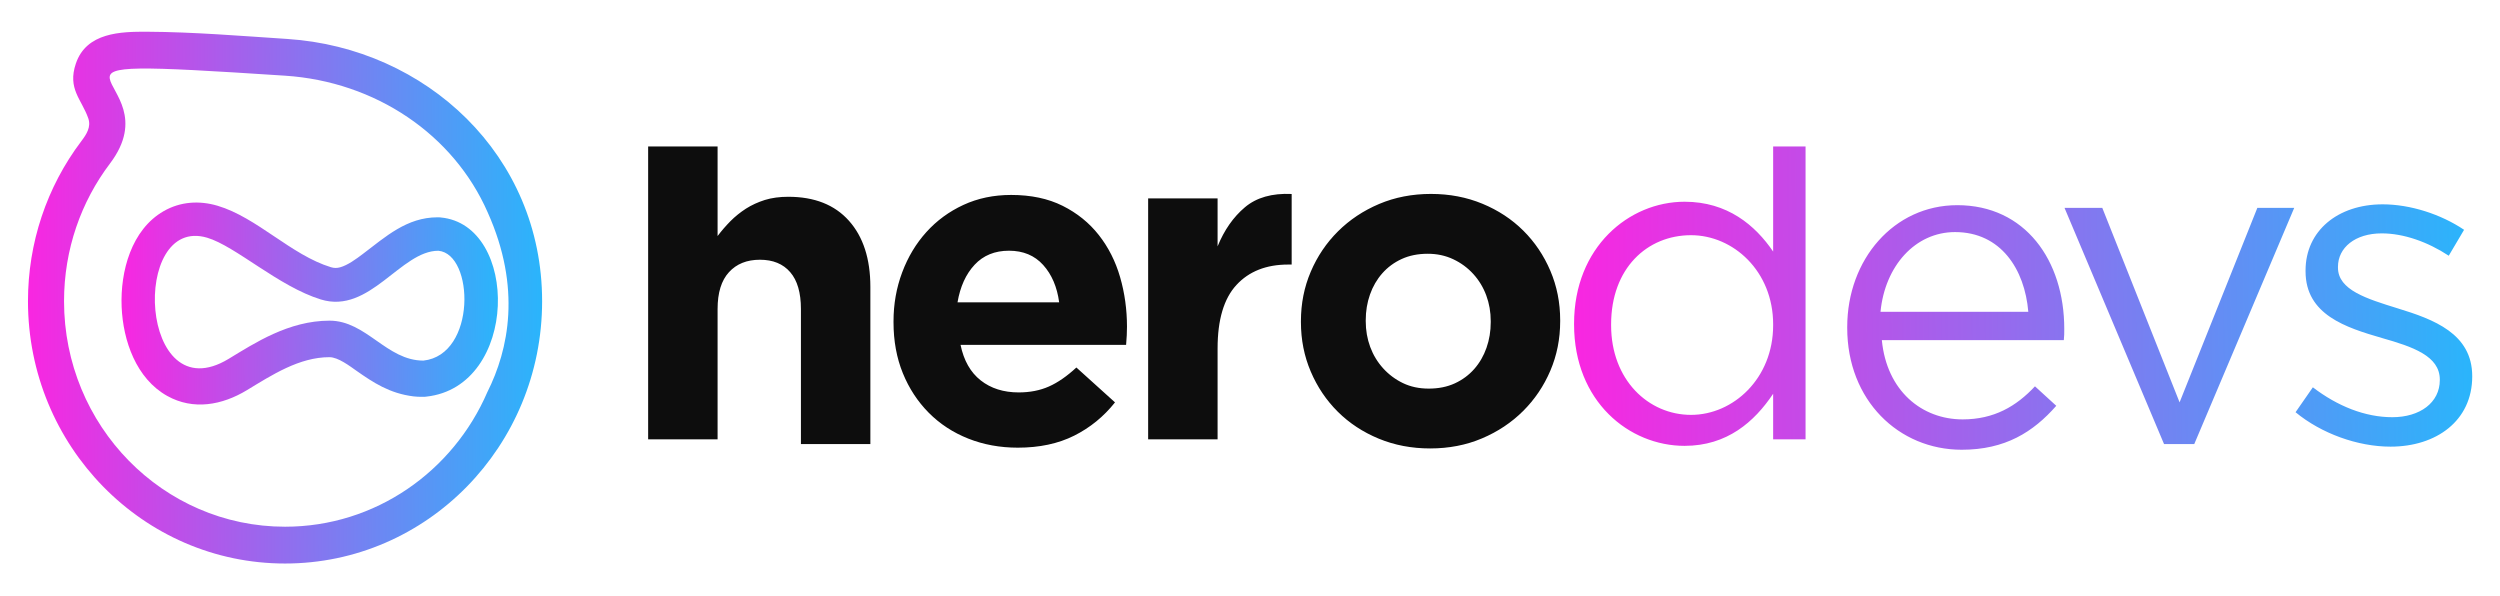 <?xml version="1.0" encoding="UTF-8"?> <svg xmlns="http://www.w3.org/2000/svg" width="600" height="143" viewBox="0 0 600 143" fill="none"><path fill-rule="evenodd" clip-rule="evenodd" d="M49.716 57.05C31.24 51.585 33.329 99.165 54.868 86.129C61.084 82.367 69.277 76.959 79.084 76.959C87.931 76.959 92.772 86.544 101.619 86.544C114.363 85.157 113.815 60.964 105.206 60.181C96.153 60.181 88.735 75.47 77.019 71.877C66.904 68.775 56.522 59.063 49.716 57.05ZM52.216 49.381C61.654 52.172 69.874 61.203 79.402 64.124C80.178 64.362 80.838 64.368 81.618 64.156C83.442 63.662 85.531 62.124 87.028 60.99C92.556 56.806 97.639 52.155 105.002 52.155H105.371L105.738 52.188C124.711 53.914 124.528 92.774 102.32 95.191L101.882 95.239H101.334C100.632 95.239 99.928 95.218 99.232 95.132C93.519 94.422 89.621 91.837 85.566 88.997C83.951 87.866 81.162 85.722 79.067 85.722C71.812 85.722 65.273 90 59.252 93.644C53.326 97.231 46.417 98.53 40.13 95.021C32.712 90.88 29.518 81.799 29.191 73.611C28.851 65.114 31.531 55.133 39.269 50.681C43.287 48.37 47.83 48.083 52.216 49.381Z" fill="url(#paint0_linear_1656_2)"></path><path fill-rule="evenodd" clip-rule="evenodd" d="M68.41 18.164C-3.891 13.427 42.568 17.876 26.381 39.264C19.487 48.382 15.369 59.82 15.369 72.288C15.369 102.18 39.116 126.412 68.41 126.412C90.098 126.412 108.744 113.128 116.964 94.104C122.092 83.91 125.181 69.106 117.053 50.986C108.867 32.284 90.14 19.589 68.41 18.164ZM68.965 9.35C102.235 11.529 130.109 37.234 130.109 72.288C130.109 107.056 102.482 135.245 68.41 135.245C34.34 135.245 6.713 107.054 6.713 72.288C6.713 58.345 11.178 44.907 19.529 33.866C20.765 32.232 21.914 30.463 21.184 28.386C19.569 23.794 16.154 21.329 18.204 15.26C20.735 7.764 28.996 7.581 35.404 7.616C46.463 7.677 57.922 8.626 68.965 9.35Z" fill="url(#paint1_linear_1656_2)"></path><path fill-rule="evenodd" clip-rule="evenodd" d="M405.847 99.57C395.625 99.57 386.666 91.182 386.666 78.063V77.848C386.666 64.404 395.308 56.447 405.847 56.447C415.964 56.447 425.555 65.05 425.555 77.848V78.063C425.555 90.859 415.964 99.57 405.847 99.57ZM451.32 74.831C452.385 63.851 459.628 55.699 469.215 55.699C480.187 55.699 485.94 64.612 486.792 74.831H451.32ZM470.815 107.938C481.255 107.938 487.965 103.698 493.505 97.393L488.392 92.72C483.918 97.502 478.593 100.654 471.028 100.654C461.228 100.654 452.813 93.806 451.642 81.633H495.317C495.423 80.655 495.423 80.002 495.423 78.915C495.423 62.502 486.048 49.241 469.751 49.241C454.517 49.241 443.333 62.285 443.333 78.48V78.698C443.333 96.089 455.69 107.938 470.815 107.938ZM519.371 106.577H526.621L550.613 49.887H541.763L523.102 96.565L504.548 49.887H495.484L519.371 106.577ZM573.73 107.196C584.703 107.196 593.333 100.999 593.333 90.345V90.279C593.333 80.052 584.065 76.643 575.443 74.004C568.007 71.694 561.111 69.606 561.111 64.217V64.054C561.111 59.442 565.21 56.011 571.62 56.011C576.875 56.011 582.655 58.048 587.7 61.373L591.378 55.152C585.807 51.4 578.452 49.04 571.831 49.04C561.111 49.04 553.333 55.368 553.333 64.912V65.129C553.333 75.543 563 78.611 571.7 81.132C579.004 83.213 585.555 85.407 585.555 91.105V91.215C585.555 96.65 580.761 100.129 574.156 100.129C567.657 100.129 561.052 97.519 555.086 92.954L550.932 98.933C557.11 104.042 565.846 107.196 573.73 107.196ZM404.297 107.004C414.496 107.004 421.046 101.243 425.555 94.505V105.443H433.333V35.148H425.555V60.373C421.26 54.069 414.604 48.416 404.297 48.416C390.983 48.416 377.777 59.287 377.777 77.656V77.874C377.777 96.352 390.983 107.004 404.297 107.004Z" fill="url(#paint2_linear_1656_2)"></path><path fill-rule="evenodd" clip-rule="evenodd" d="M244.271 107.441C240.01 107.441 236.05 106.717 232.393 105.267C228.736 103.818 225.576 101.752 222.912 99.072C220.248 96.389 218.172 93.219 216.681 89.56C215.19 85.901 214.444 81.824 214.444 77.331V77.114C214.444 72.984 215.136 69.071 216.521 65.375C217.906 61.679 219.842 58.453 222.326 55.701C224.812 52.947 227.777 50.772 231.222 49.178C234.666 47.585 238.483 46.787 242.673 46.787C247.432 46.787 251.55 47.656 255.03 49.396C258.51 51.135 261.403 53.472 263.712 56.407C266.02 59.342 267.724 62.712 268.825 66.516C269.924 70.32 270.476 74.288 270.476 78.418C270.476 79.07 270.458 79.759 270.423 80.484C270.386 81.208 270.334 81.97 270.263 82.767H230.53C231.311 86.535 232.926 89.378 235.376 91.299C237.825 93.219 240.862 94.18 244.484 94.18C247.182 94.18 249.596 93.709 251.727 92.766C253.858 91.824 256.06 90.303 258.332 88.201L267.6 96.57C264.901 99.976 261.633 102.64 257.798 104.56C253.964 106.48 249.454 107.441 244.271 107.441ZM254.2 72.563C253.702 68.868 252.424 65.878 250.364 63.595C248.304 61.312 245.571 60.171 242.162 60.171C238.753 60.171 236.001 61.294 233.906 63.542C231.812 65.788 230.444 68.795 229.805 72.563H254.2ZM275.555 47.619H292.222V59.126C293.815 55.218 295.998 52.095 298.772 49.751C301.544 47.406 305.287 46.341 310 46.555V63.492H309.167C303.901 63.492 299.758 65.125 296.744 68.393C293.728 71.659 292.222 76.737 292.222 83.626V105.443H275.555V47.619ZM343.226 107.626C338.791 107.626 334.68 106.841 330.888 105.273C327.098 103.703 323.826 101.55 321.072 98.813C318.318 96.077 316.155 92.865 314.583 89.181C313.008 85.495 312.222 81.536 312.222 77.303V77.084C312.222 72.851 313.008 68.892 314.583 65.207C316.155 61.521 318.336 58.291 321.125 55.519C323.915 52.746 327.205 50.555 330.996 48.95C334.786 47.345 338.934 46.542 343.441 46.542C347.875 46.542 351.986 47.327 355.777 48.895C359.567 50.465 362.841 52.618 365.594 55.355C368.347 58.091 370.51 61.303 372.083 64.988C373.657 68.673 374.444 72.633 374.444 76.865V77.084C374.444 81.317 373.657 85.276 372.083 88.961C370.51 92.647 368.33 95.876 365.541 98.649C362.751 101.422 359.461 103.613 355.67 105.217C351.881 106.823 347.732 107.626 343.226 107.626ZM342.884 93.265C345.242 93.265 347.331 92.846 349.152 92.008C350.973 91.169 352.527 90.021 353.813 88.564C355.098 87.106 356.081 85.412 356.758 83.48C357.438 81.548 357.777 79.49 357.777 77.302V77.084C357.777 74.898 357.421 72.838 356.705 70.907C355.992 68.975 354.955 67.263 353.598 65.768C352.241 64.275 350.634 63.091 348.777 62.215C346.92 61.341 344.885 60.903 342.67 60.903C340.313 60.903 338.223 61.323 336.403 62.161C334.581 62.999 333.027 64.147 331.742 65.605C330.456 67.062 329.474 68.757 328.794 70.689C328.116 72.62 327.777 74.678 327.777 76.866V77.084C327.777 79.27 328.134 81.33 328.848 83.261C329.563 85.192 330.6 86.906 331.956 88.4C333.314 89.894 334.902 91.078 336.724 91.953C338.545 92.827 340.598 93.265 342.884 93.265ZM172.222 35.148V56.649C173.16 55.398 174.186 54.221 175.305 53.079C176.423 51.956 177.665 50.96 179.036 50.071C180.405 49.202 181.921 48.514 183.578 47.987C185.237 47.48 187.112 47.227 189.202 47.227C195.476 47.227 200.325 49.148 203.751 52.988C207.175 56.829 208.888 62.119 208.888 68.859V106.576H192.222V74.148C192.222 70.253 191.366 67.3 189.655 65.326C187.944 63.333 185.521 62.337 182.382 62.337C179.246 62.337 176.767 63.333 174.95 65.326C173.131 67.3 172.222 70.253 172.222 74.148V105.443H155.555V35.148H172.222Z" fill="#0D0D0D"></path><defs><linearGradient id="paint0_linear_1656_2" x1="29.163" y1="74.713" x2="119.511" y2="73.914" gradientUnits="userSpaceOnUse"><stop stop-color="#F926E1"></stop><stop offset="1" stop-color="#2AB5FB"></stop></linearGradient><linearGradient id="paint1_linear_1656_2" x1="6.713" y1="76.338" x2="130.129" y2="75.772" gradientUnits="userSpaceOnUse"><stop stop-color="#F926E1"></stop><stop offset="1" stop-color="#2AB5FB"></stop></linearGradient><linearGradient id="paint2_linear_1656_2" x1="377.777" y1="74.342" x2="593.33" y2="71.312" gradientUnits="userSpaceOnUse"><stop stop-color="#F926E1"></stop><stop offset="1" stop-color="#2AB5FB"></stop></linearGradient></defs></svg> 